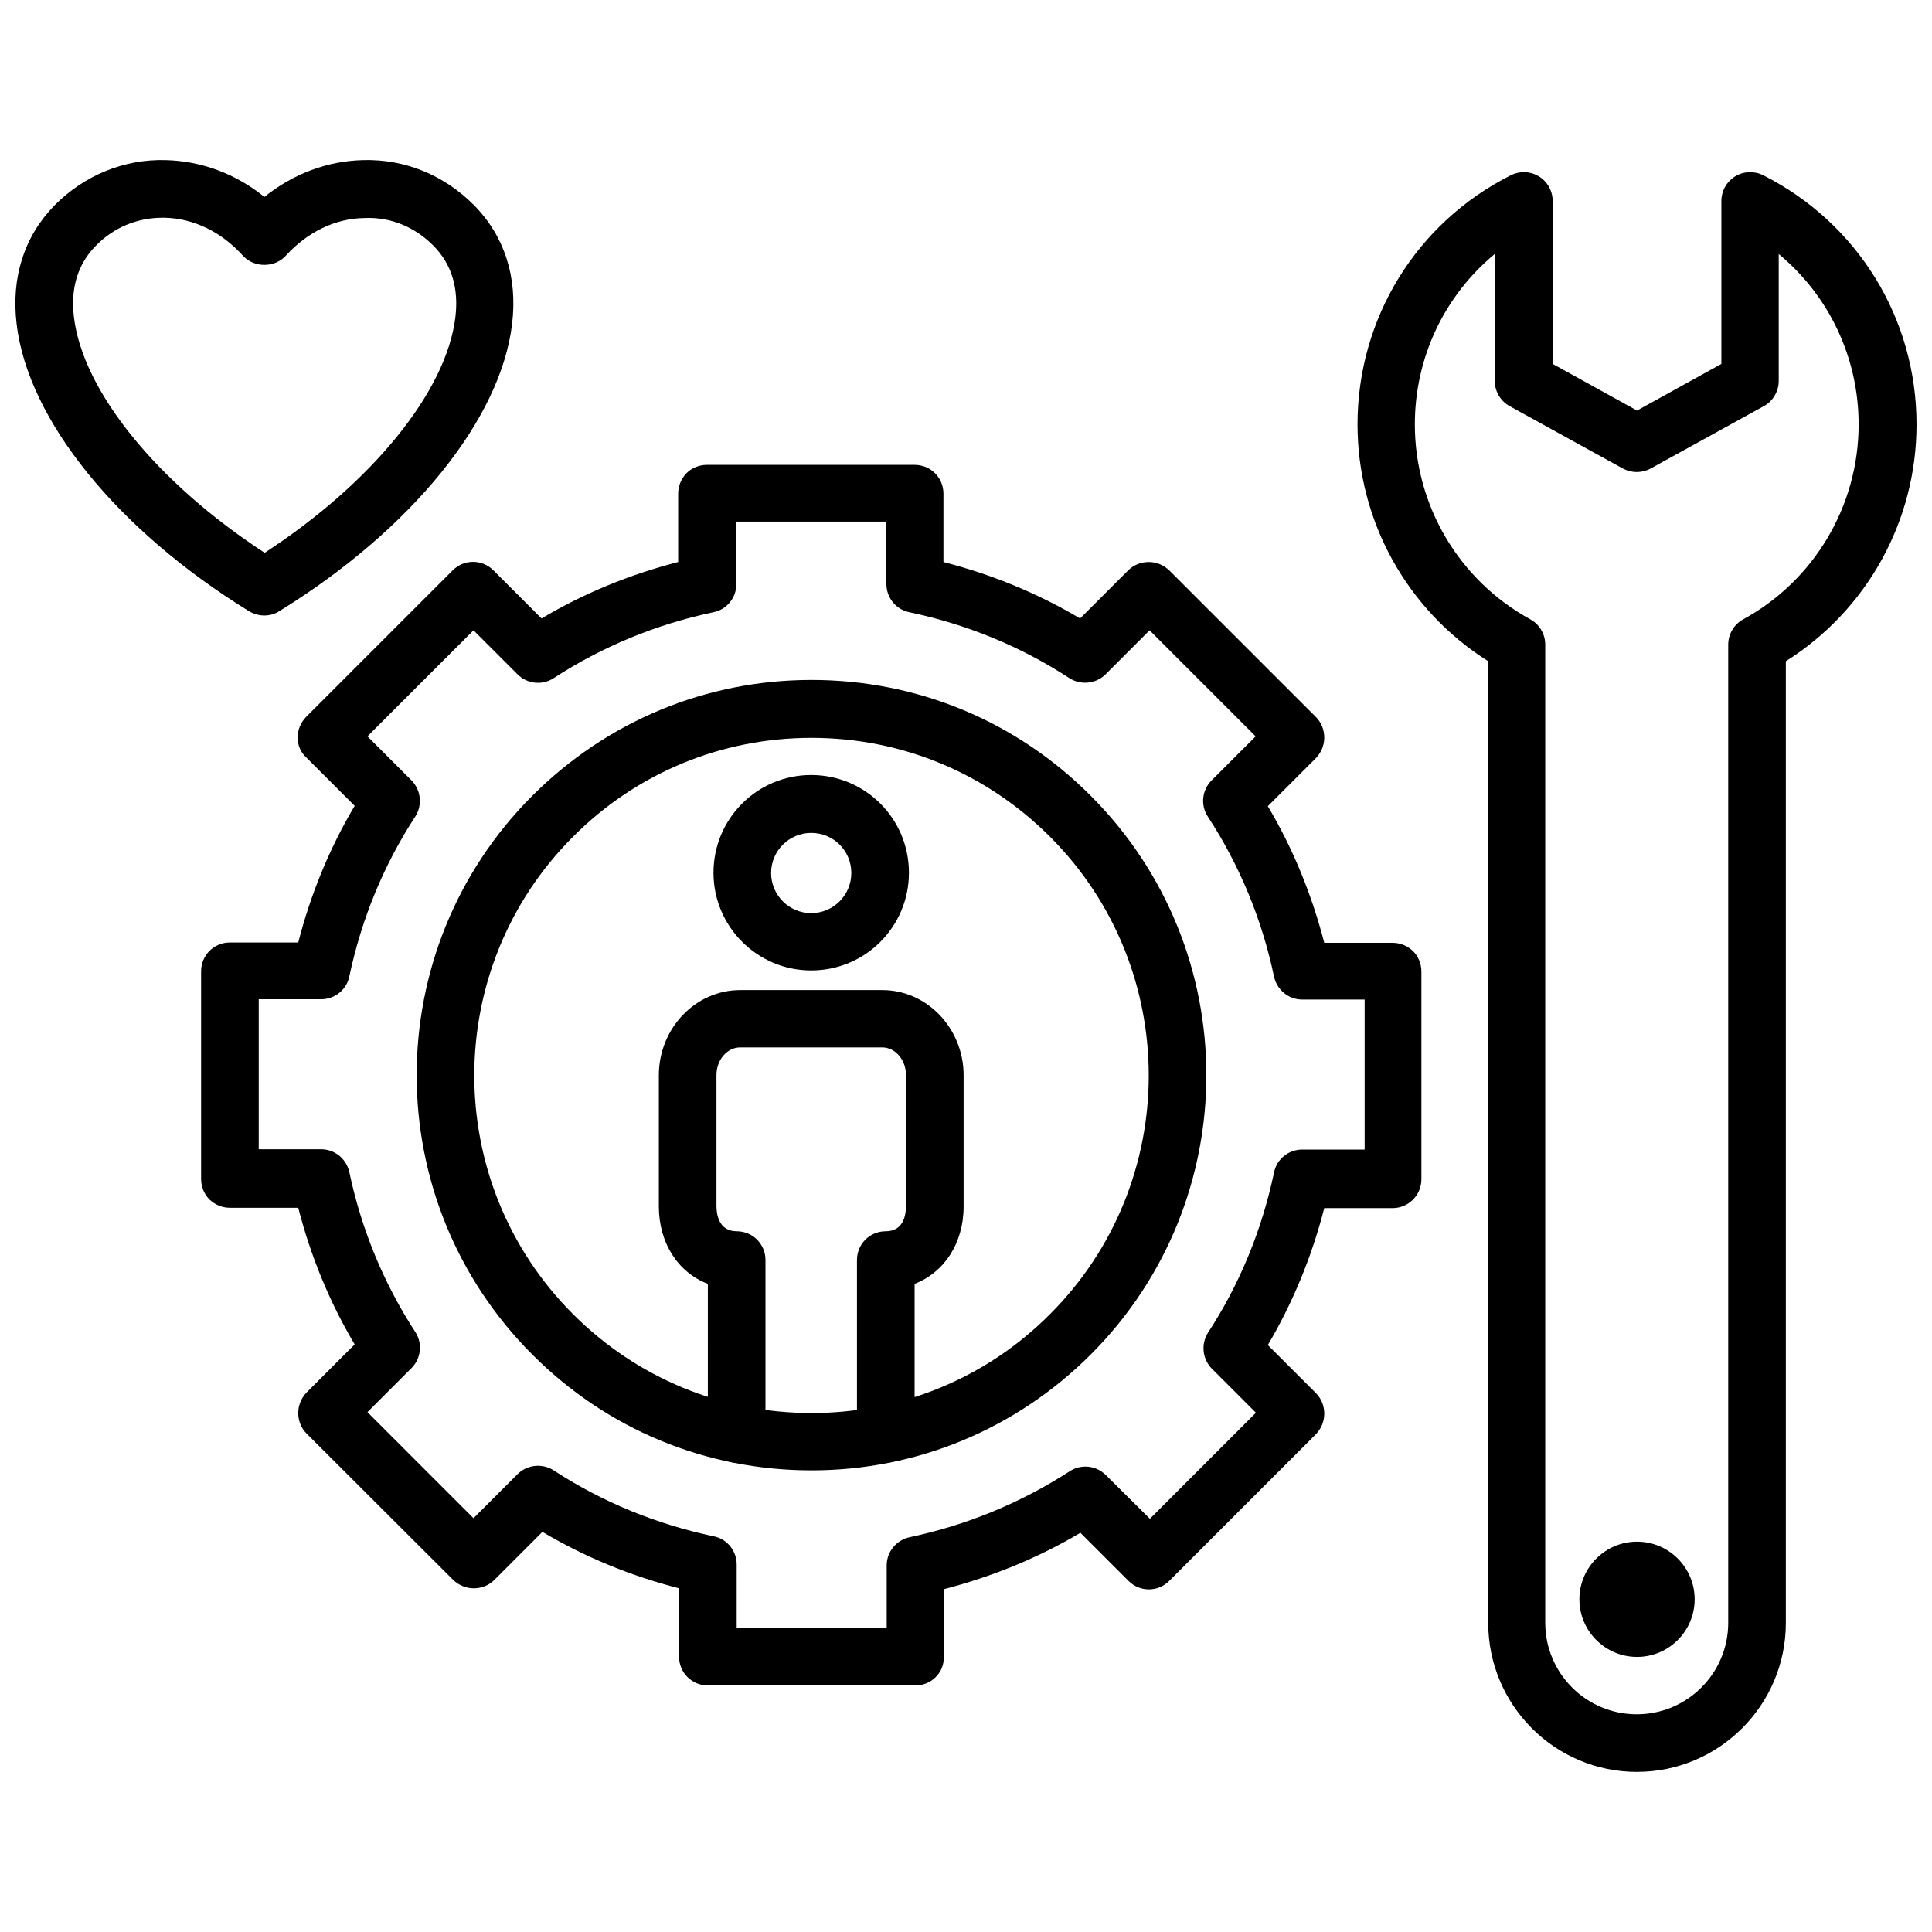 <?xml version="1.0" encoding="UTF-8"?>
<!-- Uploaded to: ICON Repo, www.iconrepo.com, Generator: ICON Repo Mixer Tools -->
<svg width="800px" height="800px" version="1.1" viewBox="144 144 512 512" xmlns="http://www.w3.org/2000/svg">
 <defs>
  <clipPath id="b">
   <path d="m148.09 186h132.91v122h-132.91z"/>
  </clipPath>
  <clipPath id="a">
   <path d="m503 189h148.9v425h-148.9z"/>
  </clipPath>
 </defs>
 <g clip-path="url(#b)">
  <path d="m214.06 307.11c-1.418 0-2.754-0.395-4.016-1.102-35.031-21.57-58.648-50.773-61.637-76.121-1.496-12.441 2.047-23.305 10.074-31.492 7.871-7.949 18.422-12.281 29.441-11.965 9.445 0.234 18.578 3.621 26.137 9.762 7.637-6.141 16.688-9.523 26.137-9.762 11.18-0.316 21.57 4.016 29.441 11.965 8.031 8.109 11.57 19.051 10.078 31.41-2.992 25.348-26.688 54.555-61.637 76.121-1.188 0.789-2.606 1.184-4.019 1.184zm-27.004-105.41c-6.691 0-12.988 2.598-17.711 7.477-4.723 4.801-6.691 11.18-5.746 18.895 2.363 19.602 21.965 43.77 50.539 62.426 28.496-18.578 48.176-42.746 50.539-62.426 0.945-7.715-1.023-14.09-5.746-18.895-4.879-4.961-11.336-7.715-18.262-7.398-7.797 0.078-15.195 3.699-20.941 9.996-2.914 3.227-8.422 3.227-11.336 0-5.668-6.297-13.07-9.918-20.785-10.074h-0.551z"/>
 </g>
 <path d="m359.06 533.66c-27.945 0-54.238-10.863-73.996-30.699-40.855-40.855-40.855-107.22 0-148.07 19.758-19.758 46.051-30.699 73.996-30.699s54.238 10.863 73.996 30.699c40.855 40.855 40.855 107.22 0 148.07-19.758 19.758-46.051 30.699-73.996 30.699zm0-194.12c-23.852 0-46.367 9.289-63.211 26.215-34.875 34.875-34.875 91.629 0 126.5 16.926 16.926 39.359 26.215 63.211 26.215s46.367-9.289 63.211-26.215c34.875-34.875 34.875-91.629 0-126.5-16.922-16.926-39.355-26.215-63.211-26.215z"/>
 <path d="m386.62 590.66h-55.027c-4.25 0-7.637-3.387-7.637-7.637v-18.105c-12.832-3.305-24.953-8.266-36.211-14.957l-12.754 12.754c-1.418 1.418-3.387 2.203-5.434 2.203-2.047 0-3.938-0.789-5.434-2.203l-38.883-38.812c-1.418-1.418-2.203-3.387-2.203-5.434s0.789-3.938 2.203-5.434l12.754-12.754c-6.691-11.258-11.652-23.379-14.957-36.211h-18.105c-2.047 0-3.938-0.789-5.434-2.203-1.418-1.418-2.203-3.387-2.203-5.434v-55.027c0-4.25 3.387-7.637 7.637-7.637h18.105c3.305-12.832 8.266-24.953 14.957-36.211l-12.832-12.832c-1.496-1.328-2.281-3.297-2.281-5.266 0-2.047 0.789-3.938 2.203-5.434l38.887-38.887c2.992-2.992 7.793-2.992 10.785 0l12.754 12.754c11.258-6.691 23.379-11.652 36.211-14.957v-18.105c0-2.047 0.789-3.938 2.203-5.434 1.418-1.418 3.387-2.203 5.434-2.203h55.027c4.25 0 7.637 3.387 7.637 7.637v18.105c12.832 3.305 24.953 8.266 36.211 14.957l12.754-12.754c1.418-1.418 3.387-2.203 5.434-2.203s3.938 0.789 5.434 2.203l38.887 38.887c1.418 1.418 2.203 3.387 2.203 5.434 0 2.047-0.789 3.938-2.203 5.434l-12.754 12.754c6.691 11.258 11.652 23.457 14.957 36.211h18.105c2.047 0 3.938 0.789 5.434 2.203 1.418 1.418 2.203 3.387 2.203 5.434v55.027c0 4.172-3.387 7.637-7.637 7.637h-18.105c-3.305 12.832-8.266 24.953-14.957 36.289l12.754 12.754c1.418 1.418 2.203 3.387 2.203 5.434s-0.789 3.938-2.203 5.434l-38.887 38.887c-2.992 2.992-7.793 2.992-10.785 0l-12.754-12.754c-11.258 6.691-23.457 11.652-36.211 14.957v18.105c0.07 4.008-3.312 7.394-7.484 7.394zm-47.391-15.273h39.754v-16.531c0-3.621 2.519-6.691 6.062-7.477 15.273-3.227 29.52-9.133 42.43-17.477 2.992-1.969 7.008-1.574 9.605 1.023l11.652 11.57 28.102-28.102-11.652-11.652c-2.519-2.519-2.992-6.535-1.023-9.605 8.422-12.91 14.25-27.16 17.477-42.43 0.707-3.543 3.856-6.062 7.477-6.062h16.531v-39.754h-16.531c-3.621 0-6.691-2.519-7.477-6.062-3.227-15.273-9.133-29.52-17.555-42.43-1.969-2.992-1.574-7.008 1.023-9.605l11.652-11.652-28.102-28.102-11.652 11.652c-2.519 2.519-6.535 2.992-9.605 1.023-12.91-8.422-27.16-14.25-42.43-17.477-3.543-0.707-6.062-3.856-6.062-7.477v-16.531h-39.754v16.531c0 3.621-2.519 6.769-6.062 7.477-15.273 3.227-29.52 9.133-42.352 17.477-2.992 1.969-7.008 1.574-9.605-1.023l-11.652-11.652-28.102 28.102 11.652 11.652c2.519 2.519 2.992 6.535 1.023 9.605-8.422 12.91-14.25 27.16-17.477 42.352-0.707 3.543-3.856 6.062-7.477 6.062h-16.531v39.754h16.531c3.621 0 6.691 2.519 7.477 6.062 3.227 15.273 9.133 29.52 17.477 42.352 1.969 2.992 1.574 7.008-1.023 9.605l-11.652 11.652 28.102 28.102 11.652-11.652c2.519-2.519 6.535-2.992 9.605-1.023 12.91 8.422 27.16 14.25 42.43 17.477 3.543 0.707 6.062 3.856 6.062 7.477z"/>
 <path d="m378.74 531.62c-4.25 0-7.637-3.387-7.637-7.637v-46.051c0-4.25 3.387-7.637 7.637-7.637 4.879 0 5.352-4.644 5.352-6.691v-34.715c0-4.016-2.832-7.32-6.297-7.32h-37.629c-3.465 0-6.297 3.305-6.297 7.32v34.715c0 2.047 0.551 6.691 5.352 6.691 4.25 0 7.637 3.387 7.637 7.637v46.051c0 4.25-3.387 7.637-7.637 7.637s-7.637-3.387-7.637-7.637l0.004-39.75c-7.871-2.992-12.988-10.785-12.988-20.547v-34.715c0-12.438 9.684-22.594 21.57-22.594h37.629c11.887 0 21.57 10.156 21.57 22.594v34.715c0 9.84-5.195 17.555-12.988 20.547v39.754c-0.004 4.25-3.465 7.633-7.641 7.633z"/>
 <path d="m358.98 401.18c-14.25 0-25.898-11.57-25.898-25.898s11.57-25.898 25.898-25.898 25.898 11.57 25.898 25.898-11.57 25.898-25.898 25.898zm0-36.449c-5.824 0-10.629 4.723-10.629 10.629 0 5.824 4.723 10.629 10.629 10.629 5.824 0 10.629-4.723 10.629-10.629s-4.723-10.629-10.629-10.629z"/>
 <g clip-path="url(#a)">
  <path d="m577.83 613.57c-21.805 0-39.438-17.711-39.438-39.516v-254.82c-21.492-13.539-34.637-37.156-34.637-62.738 0-28.102 15.586-53.449 40.621-66.047 2.363-1.18 5.195-1.102 7.477 0.316s3.621 3.856 3.621 6.535v43.141l22.355 12.359 22.355-12.359v-43.145c0-2.676 1.34-5.117 3.621-6.535 2.281-1.418 5.117-1.496 7.477-0.316 25.035 12.68 40.621 37.945 40.621 66.051 0 25.586-13.145 49.199-34.637 62.738v254.89c0 21.73-17.711 39.441-39.438 39.441zm-37.707-402.26c-13.305 11.02-21.176 27.395-21.176 45.184 0 21.492 11.73 41.328 30.621 51.641 2.441 1.34 3.938 3.938 3.938 6.691v259.23c0 13.383 10.863 24.246 24.246 24.246s24.246-10.863 24.246-24.246v-259.22c0-2.754 1.496-5.352 3.938-6.691 18.895-10.312 30.621-30.148 30.621-51.641 0-17.789-7.871-34.164-21.176-45.184v33.613c0 2.754-1.496 5.352-3.938 6.691l-29.992 16.531c-2.281 1.258-5.039 1.258-7.398 0l-29.992-16.531c-2.441-1.34-3.938-3.938-3.938-6.691z"/>
 </g>
 <path d="m577.83 583.1c-8.422 0-15.273-6.848-15.273-15.273 0-8.422 6.848-15.273 15.273-15.273 8.422 0 15.273 6.848 15.273 15.273-0.004 8.426-6.852 15.273-15.273 15.273z"/>
</svg>